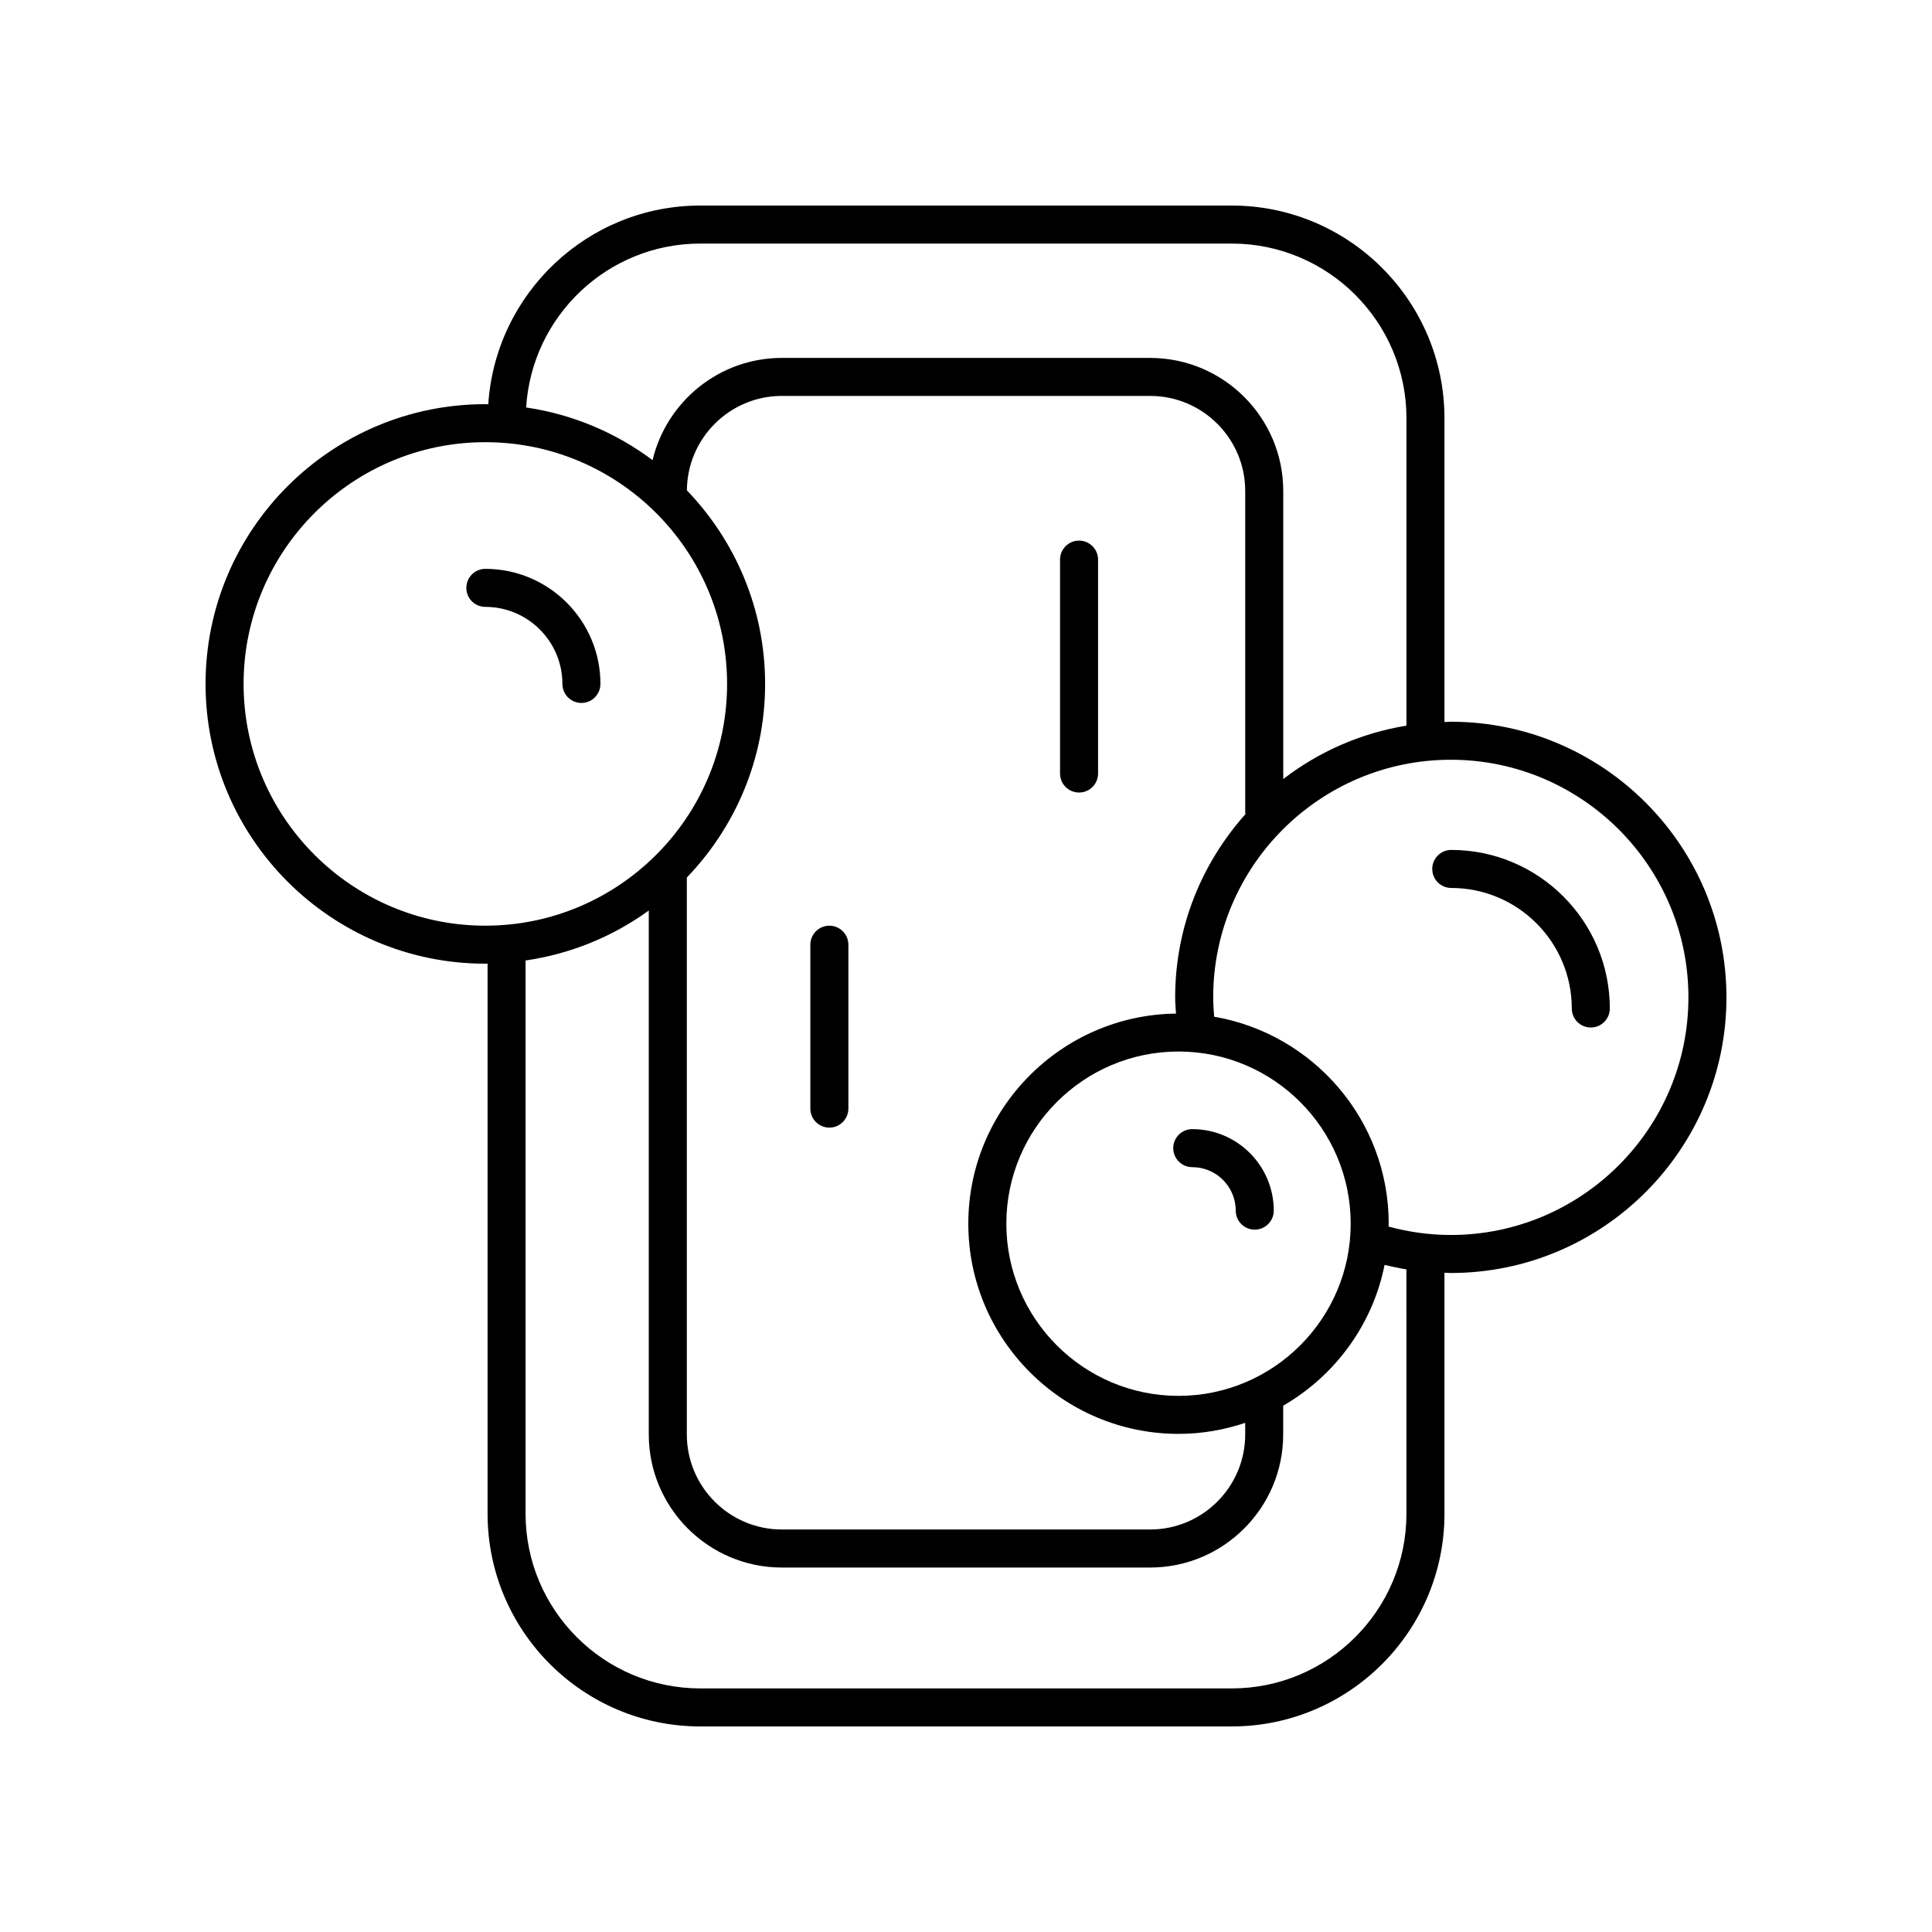 <?xml version="1.0" encoding="UTF-8"?>
<!-- Uploaded to: SVG Repo, www.svgrepo.com, Generator: SVG Repo Mixer Tools -->
<svg fill="#000000" width="800px" height="800px" version="1.1" viewBox="144 144 512 512" xmlns="http://www.w3.org/2000/svg">
 <g>
  <path d="m272.62 399.39c0.199 0 0.395-0.027 0.594-0.031v145.8c0 31.078 25.285 56.363 56.363 56.363h140.86c31.078 0 56.363-25.285 56.363-56.363l-0.004-63.863c0.562 0.012 1.117 0.062 1.68 0.062 40.281 0 73.051-32.77 73.051-73.047s-32.77-73.047-73.047-73.047c-0.566 0-1.117 0.07-1.68 0.086l-0.004-80.512c0-31.078-25.285-56.363-56.363-56.363h-140.86c-29.832 0-54.262 23.312-56.176 52.672-0.262-0.004-0.516-0.039-0.781-0.039-40.883-0.004-74.141 33.258-74.141 74.141s33.258 74.141 74.141 74.141zm244.1 145.77c0 25.523-20.766 46.289-46.289 46.289l-140.86-0.004c-25.523 0-46.289-20.766-46.289-46.289v-146.62c12.07-1.75 23.188-6.394 32.652-13.238v138.85c0 19.445 15.82 35.266 35.266 35.266h97.594c19.445 0 35.266-15.82 35.266-35.266v-7.625c13.656-7.887 23.688-21.367 26.871-37.316 1.914 0.473 3.84 0.875 5.785 1.191zm-42.656-185.41c-11.547 12.922-18.633 29.91-18.633 48.562 0 1.438 0.133 2.867 0.219 4.301-30.406 0.363-55.039 25.184-55.039 55.672 0 30.715 24.992 55.707 55.707 55.707 6.184 0 12.113-1.055 17.672-2.922v3.07c0 13.891-11.301 25.191-25.191 25.191h-97.594c-13.891 0-25.191-11.301-25.191-25.191l0.004-147.59c12.816-13.332 20.746-31.398 20.746-51.309 0-19.902-7.922-37.957-20.73-51.289 0.09-13.812 11.34-25.031 25.176-25.031h97.594c13.891 0 25.191 11.301 25.191 25.191v85.262c-0.004 0.133 0.062 0.242 0.07 0.371zm-17.746 154.17c-25.16 0-45.629-20.469-45.629-45.629 0-25.16 20.469-45.629 45.629-45.629s45.629 20.469 45.629 45.629c0 25.156-20.469 45.629-45.629 45.629zm135.13-105.61c0 34.723-28.25 62.973-62.973 62.973-5.602 0-11.133-0.777-16.492-2.227 0.004-0.262 0.039-0.512 0.039-0.773 0-27.488-20.035-50.336-46.258-54.844-0.137-1.699-0.258-3.41-0.258-5.129 0-34.719 28.25-62.969 62.969-62.969 34.727 0 62.973 28.25 62.973 62.969zm-261.87-199.76h140.86c25.523 0 46.289 20.766 46.289 46.289v81.465c-12.152 1.98-23.289 6.941-32.652 14.148v-76.332c0-19.445-15.82-35.266-35.266-35.266l-97.602-0.004c-16.629 0-30.57 11.582-34.273 27.094-9.637-7.223-21.059-12.133-33.5-13.961 1.484-24.191 21.582-43.434 46.145-43.434zm-56.957 52.633c35.324 0 64.066 28.742 64.066 64.066s-28.742 64.066-64.066 64.066c-35.324 0-64.066-28.742-64.066-64.066 0-35.328 28.742-64.066 64.066-64.066z"/>
  <path d="m272.62 304.83c11.258 0 20.422 9.16 20.422 20.418 0 2.781 2.254 5.039 5.039 5.039 2.781 0 5.039-2.254 5.039-5.039 0-16.812-13.68-30.496-30.496-30.496-2.781 0-5.039 2.254-5.039 5.039-0.004 2.781 2.254 5.039 5.035 5.039z"/>
  <path d="m459.96 443.23c-2.781 0-5.039 2.254-5.039 5.039 0 2.781 2.254 5.039 5.039 5.039 6.352 0 11.52 5.164 11.52 11.52 0 2.781 2.254 5.039 5.039 5.039 2.781 0 5.039-2.254 5.039-5.039 0-11.91-9.688-21.598-21.598-21.598z"/>
  <path d="m528.6 379.32c17.613 0 31.941 14.328 31.941 31.941 0 2.781 2.254 5.039 5.039 5.039 2.781 0 5.039-2.254 5.039-5.039 0-23.168-18.852-42.02-42.02-42.02-2.781 0-5.039 2.254-5.039 5.039 0 2.781 2.254 5.039 5.039 5.039z"/>
  <path d="m429.96 287.27c-2.781 0-5.039 2.254-5.039 5.039v56.68c0 2.781 2.254 5.039 5.039 5.039 2.781 0 5.039-2.254 5.039-5.039v-56.68c0-2.781-2.258-5.039-5.039-5.039z"/>
  <path d="m363.79 389.32c-2.781 0-5.039 2.254-5.039 5.039v43.43c0 2.781 2.254 5.039 5.039 5.039 2.781 0 5.039-2.254 5.039-5.039v-43.43c-0.004-2.785-2.258-5.039-5.039-5.039z"/>
 </g>
</svg>